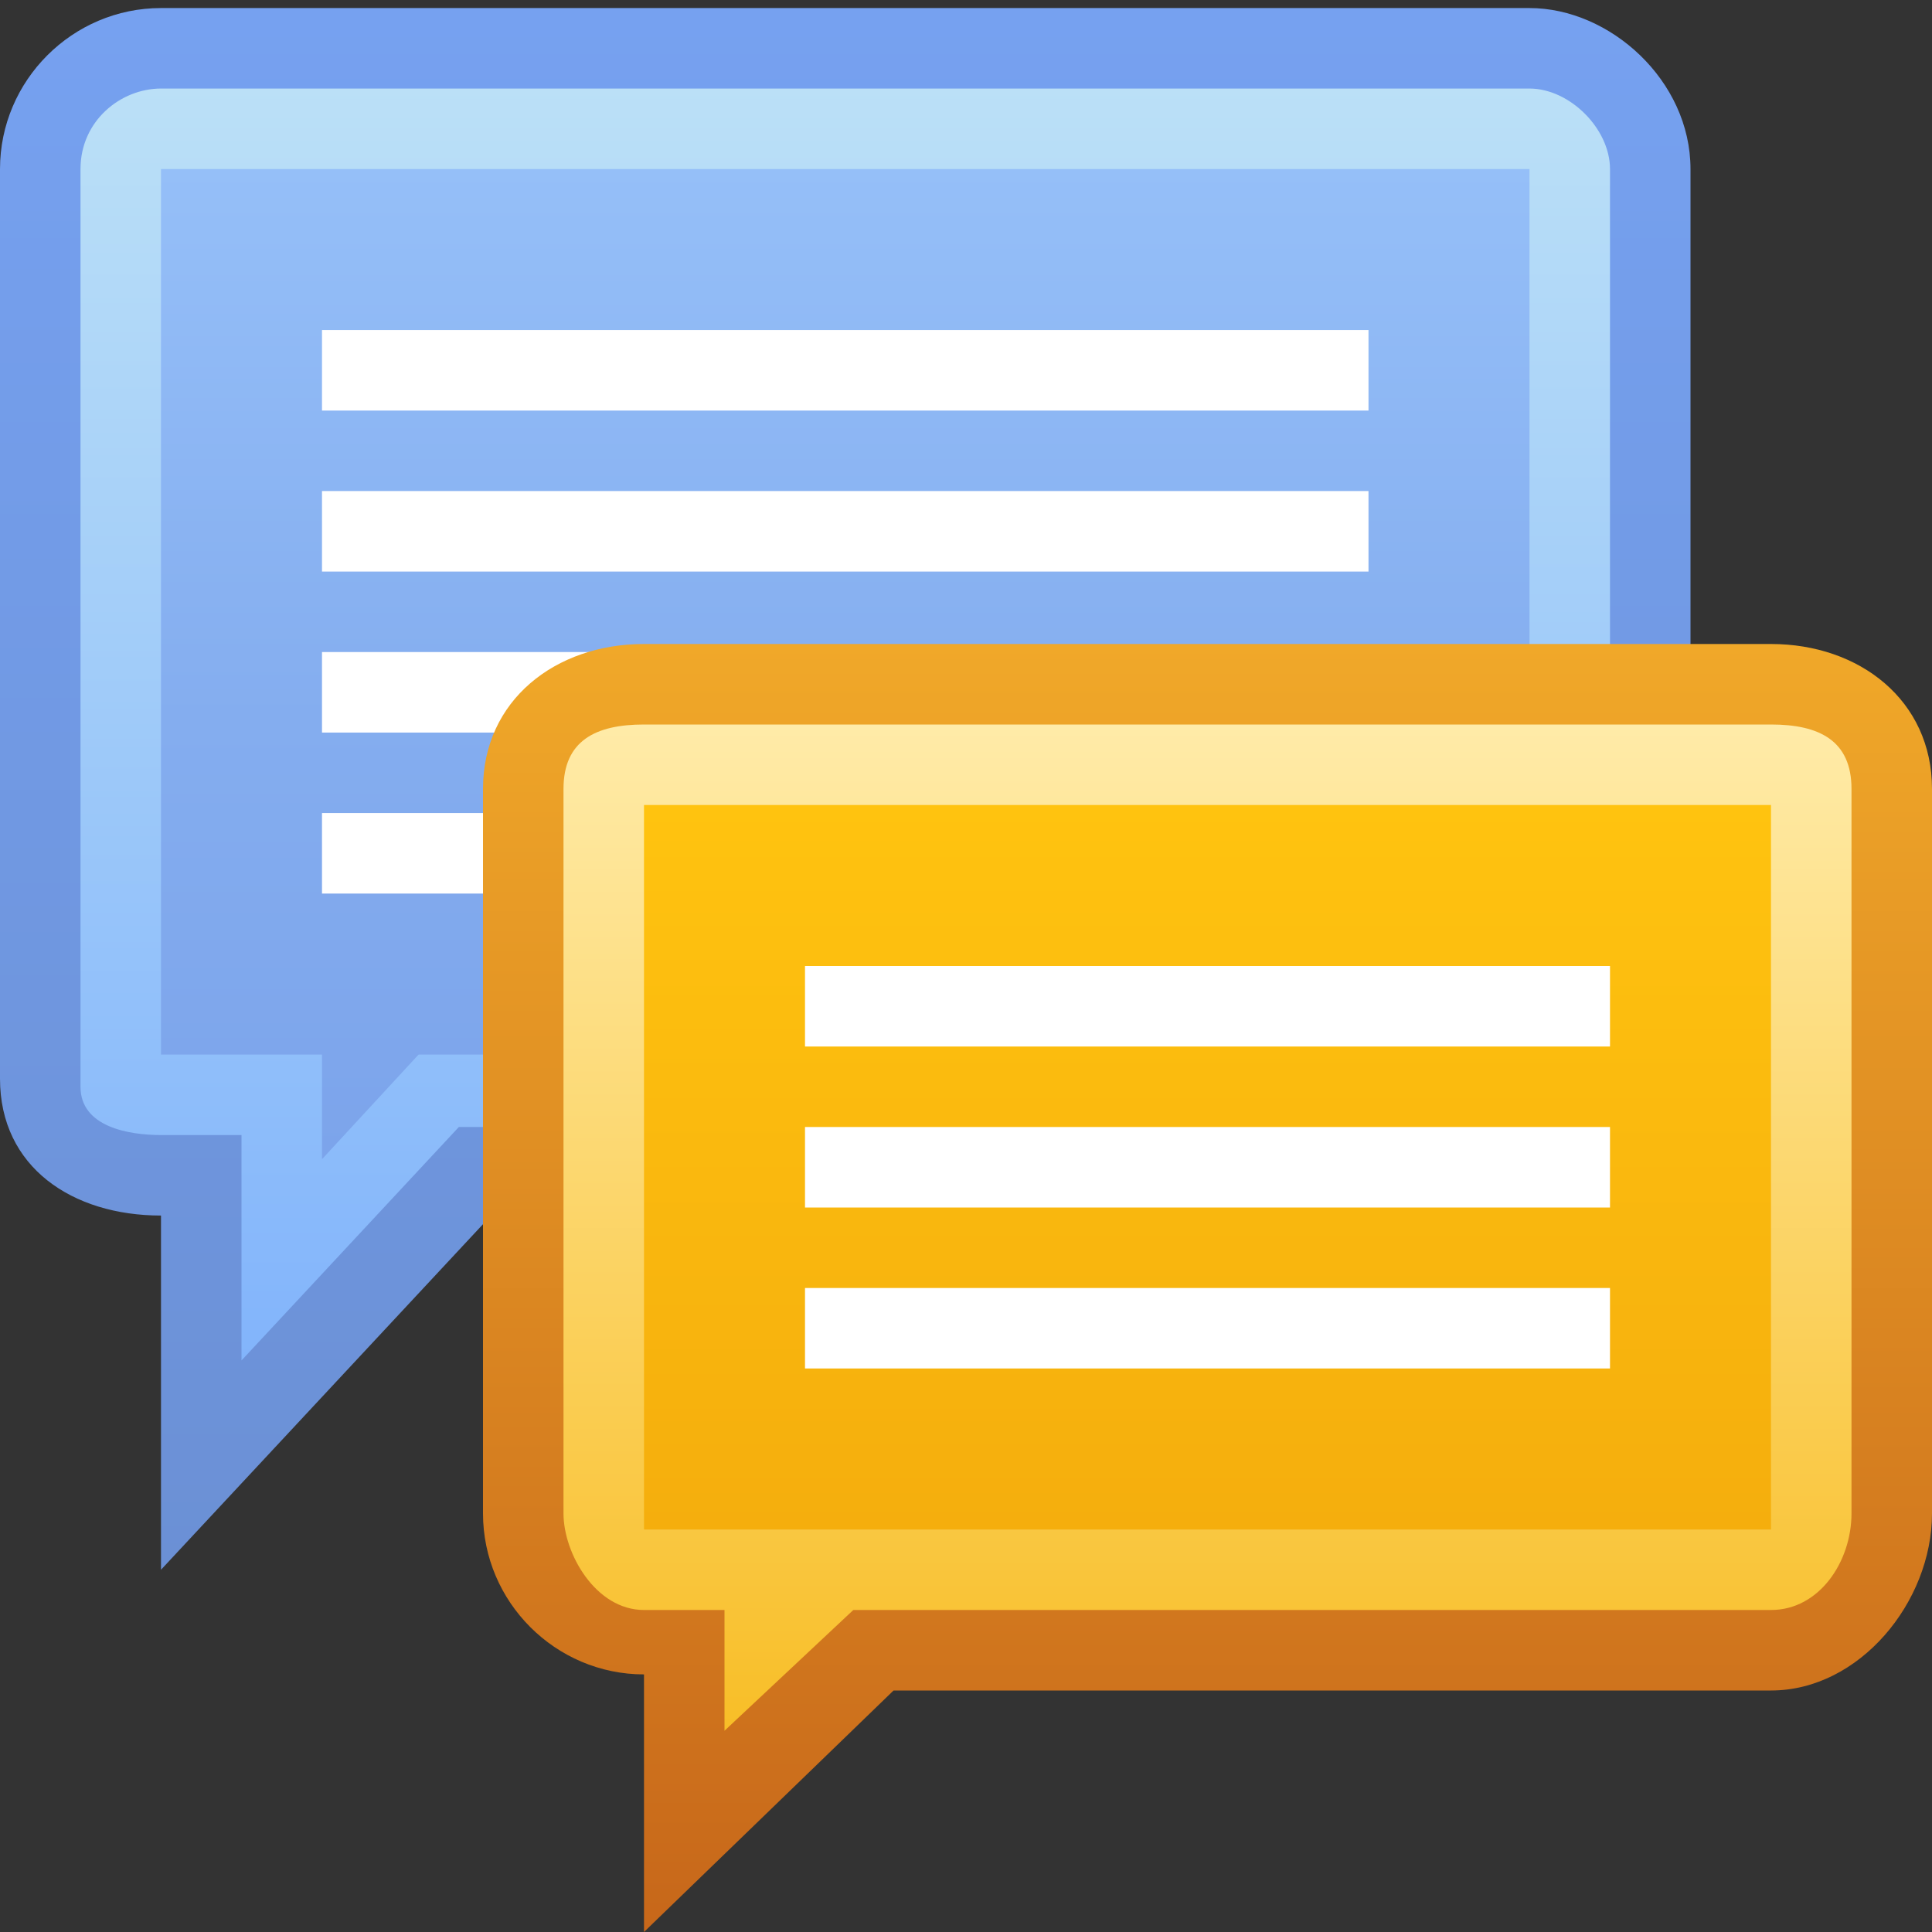 <?xml version="1.0" encoding="utf-8"?>
<!-- Generator: Adobe Illustrator 25.4.1, SVG Export Plug-In . SVG Version: 6.00 Build 0)  -->
<svg version="1.1" id="Camada_1" xmlns="http://www.w3.org/2000/svg" xmlns:xlink="http://www.w3.org/1999/xlink" x="0px" y="0px"
	 viewBox="0 0 24 24" style="enable-background:new 0 0 24 24;" xml:space="preserve">
<rect x="0" y="0" width="24" height="24" fill="#333333" stroke="none"/>
<style type="text/css">
	.st0{fill:url(#SVGID_1_);}
	.st1{fill:url(#SVGID_00000034090197989729859420000003834288721260549009_);}
	.st2{fill:url(#SVGID_00000046321986773150828730000008868553890637573527_);}
	.st3{fill:#FFFFFF;}
	.st4{fill:url(#SVGID_00000008839186593158149200000015121809179467199650_);}
	.st5{fill:url(#SVGID_00000168811038277748483570000007552873846925535110_);}
	.st6{fill:url(#SVGID_00000093167066432117916570000000409997760594898588_);}
</style>
<linearGradient id="SVGID_1_" gradientUnits="userSpaceOnUse" x1="10.518" y1="24.624" x2="10.518" y2="5.193" gradientTransform="matrix(1 0 0 -1 0 24.724)">
	<stop  offset="0" style="stop-color:#76A1F0"/>
	<stop  offset="1" style="stop-color:#6B90D5"/>
</linearGradient>
<path class="st0" d="M19,0.1H2c-1.1,0-2,0.9-2,2v11.3c0,1.1,0.9,1.7,2,1.7v4.4l4.1-4.4H19c1.1,0,2-0.5,2-1.6V2.1C21,1,20,0.1,19,0.1
	z"/>
<linearGradient id="SVGID_00000041985663656768906260000013827879437829079700_" gradientUnits="userSpaceOnUse" x1="10.518" y1="23.671" x2="10.518" y2="7.786" gradientTransform="matrix(1 0 0 -1 0 24.724)">
	<stop  offset="0" style="stop-color:#BBE0F7"/>
	<stop  offset="1" style="stop-color:#82B4FB"/>
</linearGradient>
<path style="fill:url(#SVGID_00000041985663656768906260000013827879437829079700_);" d="M3,14.1H2c-0.4,0-1-0.1-1-0.6V2.1
	c0-0.6,0.5-1,1-1h17c0.5,0,1,0.5,1,1v11.3c0,0.6-0.8,0.6-1,0.6H5.7L3,16.9V14.1z"/>
<linearGradient id="SVGID_00000158010278684727643740000016063567294325012357_" gradientUnits="userSpaceOnUse" x1="10.518" y1="22.646" x2="10.518" y2="10.31" gradientTransform="matrix(1 0 0 -1 0 24.724)">
	<stop  offset="0" style="stop-color:#95BFF8"/>
	<stop  offset="0.557" style="stop-color:#84ADEF"/>
	<stop  offset="1" style="stop-color:#7CA4EB"/>
</linearGradient>
<path style="fill:url(#SVGID_00000158010278684727643740000016063567294325012357_);" d="M4,13.1H2v-11h17v11H5.2L4,14.4V13.1z"/>
<path class="st3" d="M17,11.1H4v-1h13V11.1z M17,8.1H4v1h13V8.1z M17,6.1H4v1h13V6.1z M17,4.1H4v1h13V4.1z"/>
<linearGradient id="SVGID_00000083784892862029296190000012777422930730414746_" gradientUnits="userSpaceOnUse" x1="15.018" y1="16.724" x2="15.018" y2="0.724" gradientTransform="matrix(1 0 0 -1 0 24.724)">
	<stop  offset="0" style="stop-color:#F0A829"/>
	<stop  offset="1" style="stop-color:#C7671A"/>
</linearGradient>
<path style="fill:url(#SVGID_00000083784892862029296190000012777422930730414746_);" d="M22,8H8C6.9,8,6,8.7,6,9.8v9
	c0,1.1,0.9,2,2,2V24l3.1-3H22c1.1,0,2-1.1,2-2.2v-9C24,8.7,23.1,8,22,8z"/>
<linearGradient id="SVGID_00000152947426135220763650000005205109151227969436_" gradientUnits="userSpaceOnUse" x1="15.018" y1="15.724" x2="15.018" y2="3.224" gradientTransform="matrix(1 0 0 -1 0 24.724)">
	<stop  offset="0" style="stop-color:#FFEBA8"/>
	<stop  offset="1" style="stop-color:#F8BE27"/>
</linearGradient>
<path style="fill:url(#SVGID_00000152947426135220763650000005205109151227969436_);" d="M9,20H8c-0.6,0-1-0.7-1-1.2v-9
	C7,9.2,7.4,9,8,9h14c0.6,0,1,0.2,1,0.8v9c0,0.6-0.4,1.2-1,1.2H10.6L9,21.5V20z"/>
<linearGradient id="SVGID_00000058566481618088825750000015308422289771288758_" gradientUnits="userSpaceOnUse" x1="15.018" y1="14.724" x2="15.018" y2="5.724" gradientTransform="matrix(1 0 0 -1 0 24.724)">
	<stop  offset="0" style="stop-color:#FFC30F"/>
	<stop  offset="1" style="stop-color:#F5AE0D"/>
</linearGradient>
<path style="fill:url(#SVGID_00000058566481618088825750000015308422289771288758_);" d="M10,19H8v-9h14v9H10"/>
<path class="st3" d="M20,17H10v-1h10V17z M20,14H10v1h10V14z M20,12H10v1h10V12z"/>
</svg>
